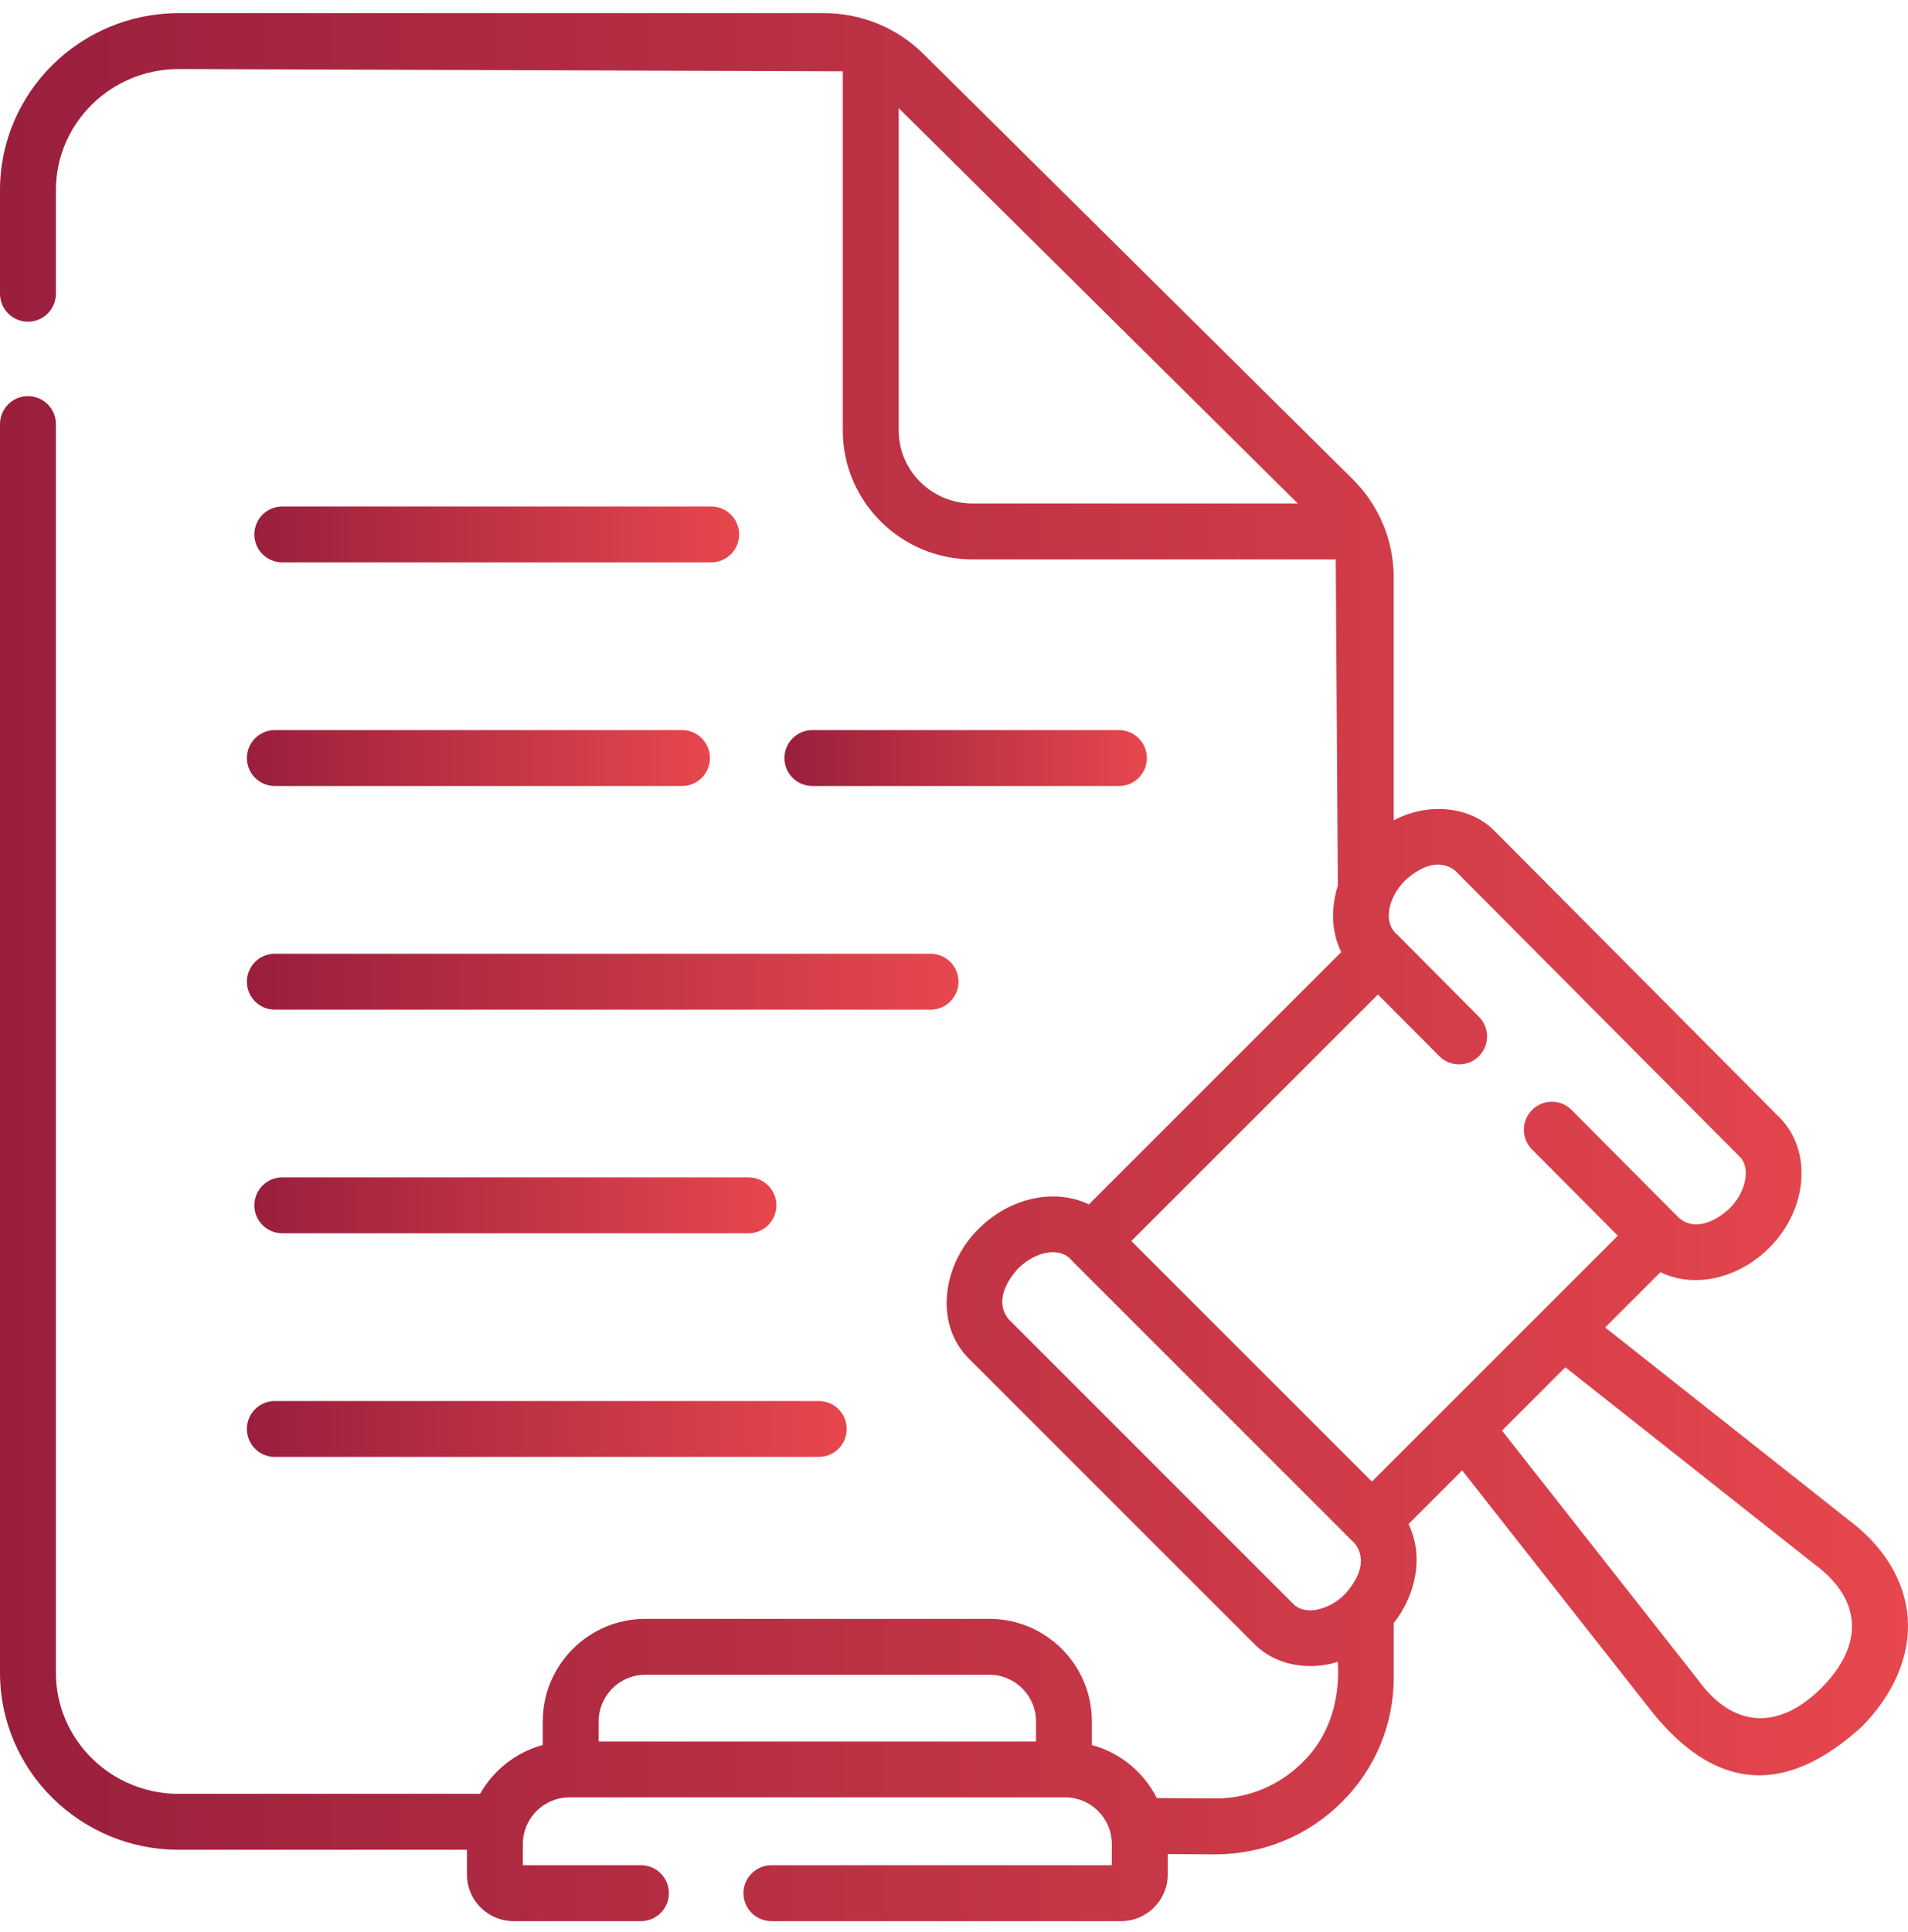 <svg width="80" height="81" viewBox="0 0 80 81" fill="none" xmlns="http://www.w3.org/2000/svg">
<g clip-path="url(#clip0_2302_15930)">
<path d="M11.836 23.576H29.819C30.467 23.576 30.991 23.051 30.991 22.404C30.991 21.757 30.467 21.232 29.819 21.232H11.836C11.189 21.232 10.664 21.757 10.664 22.404C10.664 23.051 11.189 23.576 11.836 23.576Z" fill="url(#paint0_linear_2302_15930)"/>
<path d="M11.836 49.357C11.189 49.357 10.664 49.882 10.664 50.529C10.664 51.176 11.189 51.701 11.836 51.701H31.382C32.029 51.701 32.554 51.176 32.554 50.529C32.554 49.882 32.029 49.357 31.382 49.357H11.836Z" fill="url(#paint1_linear_2302_15930)"/>
<path d="M46.916 32.951C47.563 32.951 48.088 32.426 48.088 31.779C48.088 31.132 47.563 30.607 46.916 30.607H34.062C33.415 30.607 32.891 31.132 32.891 31.779C32.891 32.426 33.415 32.951 34.062 32.951H46.916Z" fill="url(#paint2_linear_2302_15930)"/>
<path d="M11.523 32.951H28.596C29.243 32.951 29.767 32.426 29.767 31.779C29.767 31.132 29.243 30.607 28.596 30.607H11.523C10.876 30.607 10.352 31.132 10.352 31.779C10.352 32.426 10.876 32.951 11.523 32.951Z" fill="url(#paint3_linear_2302_15930)"/>
<path d="M11.523 42.326H39.017C39.664 42.326 40.189 41.801 40.189 41.154C40.189 40.507 39.664 39.982 39.017 39.982H11.523C10.876 39.982 10.352 40.507 10.352 41.154C10.352 41.801 10.876 42.326 11.523 42.326Z" fill="url(#paint4_linear_2302_15930)"/>
<path d="M11.523 61.076H34.33C34.977 61.076 35.502 60.551 35.502 59.904C35.502 59.257 34.977 58.732 34.33 58.732H11.523C10.876 58.732 10.352 59.257 10.352 59.904C10.352 60.551 10.876 61.076 11.523 61.076Z" fill="url(#paint5_linear_2302_15930)"/>
<path d="M79.988 67.829C79.91 66.746 79.413 65.152 77.488 63.702L67.302 55.649L69.618 53.334C70.062 53.547 70.561 53.663 71.087 53.663H71.088C72.2 53.663 73.331 53.167 74.191 52.302C74.194 52.299 74.197 52.297 74.199 52.294C75.803 50.675 75.99 48.234 74.615 46.849L62.678 34.849C61.612 33.741 59.785 33.66 58.437 34.39V24.218C58.437 22.653 57.822 21.182 56.705 20.076L38.723 2.266C37.607 1.16 36.122 0.551 34.542 0.551H7.492C3.361 0.551 0 3.879 0 7.969V12.314C0 12.961 0.525 13.486 1.172 13.486C1.819 13.486 2.344 12.961 2.344 12.314V7.969C2.344 5.171 4.653 2.894 7.492 2.894L35.338 2.988V18.048C35.338 21.028 37.78 23.452 40.783 23.452H56.006L56.094 37.132C55.788 38.088 55.83 39.087 56.237 39.913L45.656 50.49C44.259 49.814 42.38 50.176 41.053 51.497C39.554 52.938 39.126 55.462 40.622 56.952L52.593 68.921C53.498 69.833 54.884 70.041 56.094 69.669C56.193 71.227 55.751 72.786 54.6 73.893C53.615 74.871 52.305 75.41 50.903 75.394L48.503 75.377C47.959 74.296 46.972 73.475 45.781 73.154V72.162C45.781 69.793 43.854 67.865 41.484 67.865H27.055C24.686 67.865 22.758 69.793 22.758 72.162V73.154C21.633 73.457 20.69 74.207 20.13 75.201H7.492C4.653 75.201 2.344 72.924 2.344 70.126V17.779C2.344 17.131 1.819 16.607 1.172 16.607C0.525 16.607 0 17.131 0 17.779V70.126C0 74.217 3.361 77.545 7.492 77.545H19.579V78.584C19.579 79.661 20.455 80.537 21.532 80.537H26.875C27.522 80.537 28.047 80.012 28.047 79.365C28.047 78.718 27.522 78.193 26.875 78.193H21.923V77.303C21.923 76.225 22.799 75.349 23.876 75.349H44.664C45.741 75.349 46.617 76.225 46.617 77.303V78.193H32.344C31.697 78.193 31.172 78.718 31.172 79.365C31.172 80.012 31.697 80.537 32.344 80.537H47.008C48.084 80.537 48.961 79.661 48.961 78.584V77.724C49.029 77.725 50.874 77.739 50.942 77.738C52.949 77.738 54.833 76.965 56.251 75.556C57.661 74.157 58.438 72.297 58.438 70.321V68.043C59.372 66.852 59.711 65.231 59.056 63.89L61.306 61.641L69.343 71.86C72.225 75.362 75.159 75.01 78.037 72.409C79.408 71.035 80.101 69.408 79.988 67.829ZM27.055 70.209H41.484C42.561 70.209 43.438 71.085 43.438 72.162V73.006H25.102V72.162C25.102 71.085 25.978 70.209 27.055 70.209ZM58.899 36.924C59.512 36.359 60.327 35.961 61.016 36.501L72.953 48.501C73.409 48.96 73.211 49.964 72.531 50.648C71.9 51.242 70.973 51.656 70.318 50.977L65.897 46.532C65.441 46.073 64.698 46.071 64.24 46.528C63.781 46.984 63.779 47.726 64.235 48.185L67.834 51.803C64.732 54.901 60.623 59.01 57.522 62.11L47.435 52.025L57.775 41.69L60.347 44.276C60.804 44.735 61.546 44.737 62.005 44.281C62.463 43.824 62.465 43.082 62.009 42.624L58.606 39.203C57.984 38.713 58.166 37.682 58.899 36.924ZM37.682 18.048V4.533L54.417 21.108H40.783C39.073 21.108 37.682 19.735 37.682 18.048ZM54.249 67.262L42.279 55.294C41.741 54.603 42.134 53.785 42.695 53.169C43.439 52.44 44.467 52.248 44.949 52.853L56.805 64.707C57.345 65.4 56.946 66.224 56.382 66.838C55.701 67.519 54.704 67.716 54.249 67.262ZM76.377 70.754C74.603 72.528 72.683 72.48 71.195 70.422L62.976 59.973L65.633 57.317L76.046 65.55C78.101 67.044 78.148 68.975 76.377 70.754Z" fill="url(#paint6_linear_2302_15930)"/>
</g>
<defs>
<linearGradient id="paint0_linear_2302_15930" x1="10.664" y1="22.404" x2="30.991" y2="22.404" gradientUnits="userSpaceOnUse">
<stop stop-color="#991F3D"/>
<stop offset="1" stop-color="#E7474D"/>
</linearGradient>
<linearGradient id="paint1_linear_2302_15930" x1="10.664" y1="50.529" x2="32.554" y2="50.529" gradientUnits="userSpaceOnUse">
<stop stop-color="#991F3D"/>
<stop offset="1" stop-color="#E7474D"/>
</linearGradient>
<linearGradient id="paint2_linear_2302_15930" x1="32.891" y1="31.779" x2="48.088" y2="31.779" gradientUnits="userSpaceOnUse">
<stop stop-color="#991F3D"/>
<stop offset="1" stop-color="#E7474D"/>
</linearGradient>
<linearGradient id="paint3_linear_2302_15930" x1="10.352" y1="31.779" x2="29.767" y2="31.779" gradientUnits="userSpaceOnUse">
<stop stop-color="#991F3D"/>
<stop offset="1" stop-color="#E7474D"/>
</linearGradient>
<linearGradient id="paint4_linear_2302_15930" x1="10.352" y1="41.154" x2="40.189" y2="41.154" gradientUnits="userSpaceOnUse">
<stop stop-color="#991F3D"/>
<stop offset="1" stop-color="#E7474D"/>
</linearGradient>
<linearGradient id="paint5_linear_2302_15930" x1="10.352" y1="59.904" x2="35.502" y2="59.904" gradientUnits="userSpaceOnUse">
<stop stop-color="#991F3D"/>
<stop offset="1" stop-color="#E7474D"/>
</linearGradient>
<linearGradient id="paint6_linear_2302_15930" x1="0" y1="40.544" x2="80" y2="40.544" gradientUnits="userSpaceOnUse">
<stop stop-color="#991F3D"/>
<stop offset="1" stop-color="#E7474D"/>
</linearGradient>
<clipPath id="clip0_2302_15930">
<rect width="80" height="80" fill="white" transform="translate(0 0.544)"/>
</clipPath>
</defs>
</svg>
